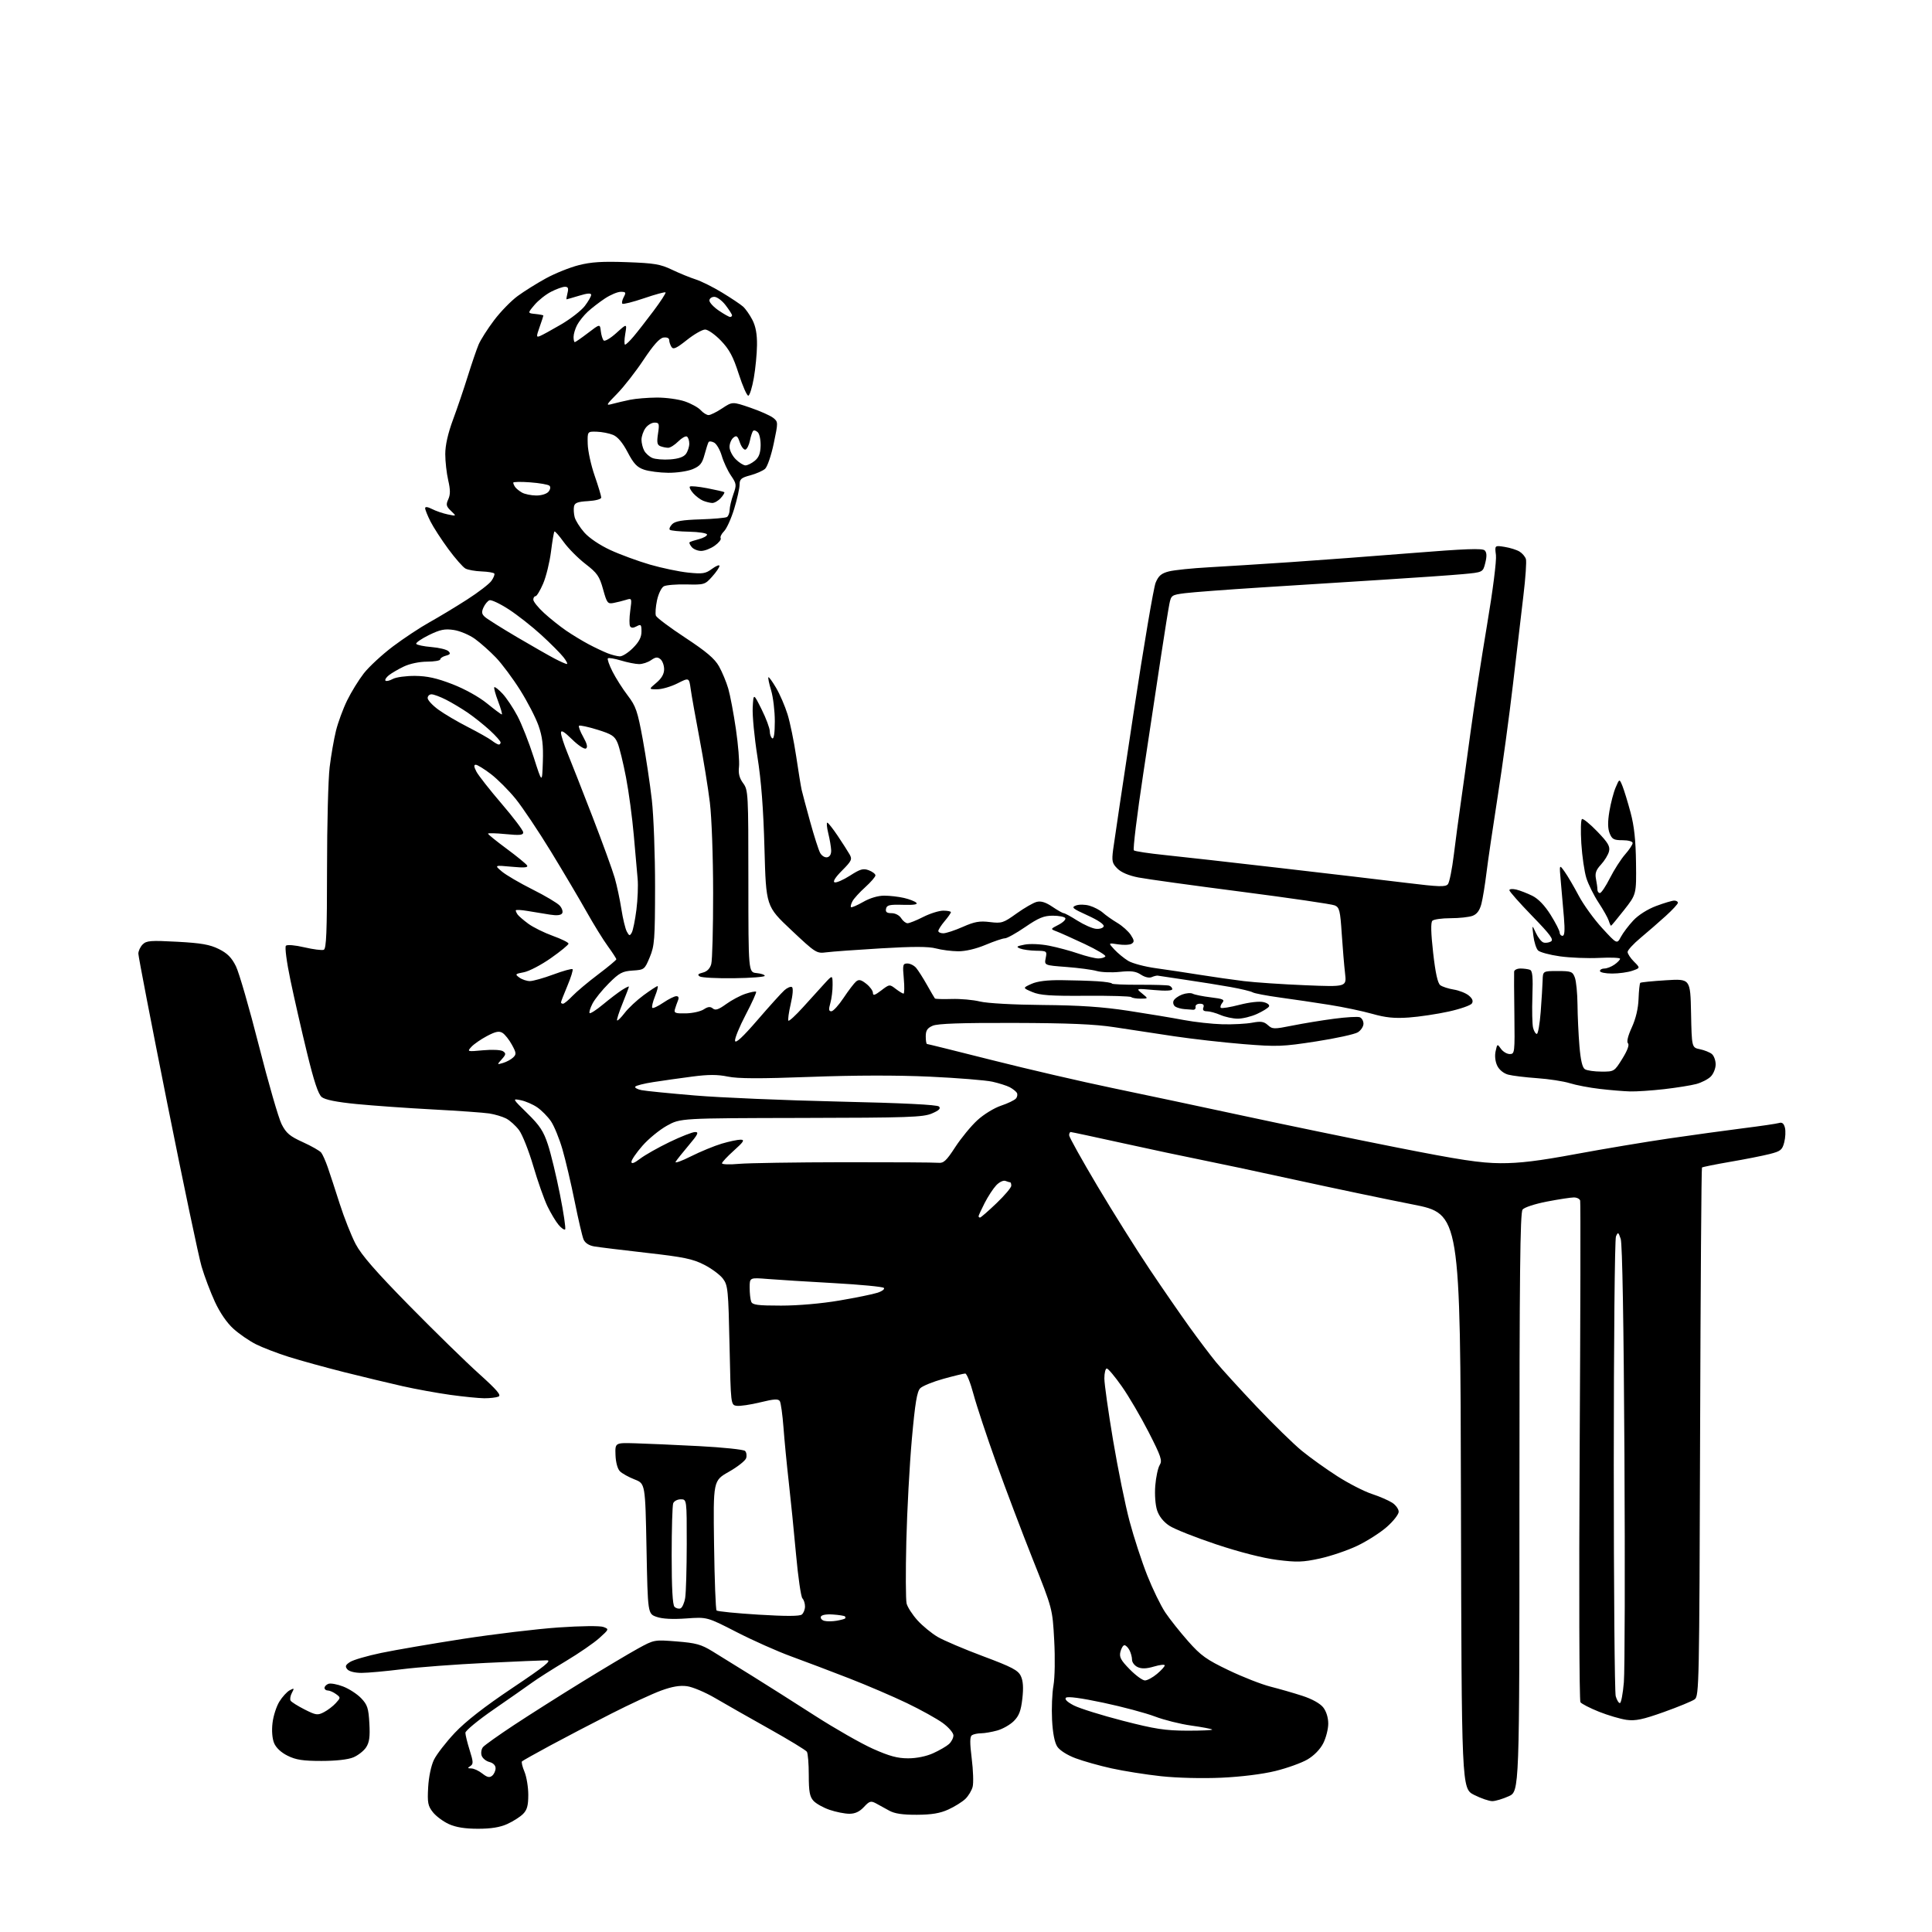<?xml version="1.0" encoding="UTF-8" standalone="no"?>
<svg 
  version="1.1" 
  xmlns="http://www.w3.org/2000/svg" 
  xmlns:xlink="http://www.w3.org/1999/xlink" 
  xmlns:svg="http://www.w3.org/2000/svg"
  xmlns:rdf="http://www.w3.org/1999/02/22-rdf-syntax-ns#"
  xmlns:cc="http://creativecommons.org/ns#"
  xmlns:dc="http://purl.org/dc/elements/1.1/"
  viewBox="0 0 768 768"
  width="768"
  height="768"
>
<style>svg {background-color: white; }</style>"
<path stroke="none" fill="black" fill-rule="evenodd" d="M190.00,726.96C184.83,726.96 181.23,726.38 178.42,725.10C176.18,724.08 173.32,721.96 172.08,720.38C170.10,717.87 169.86,716.60 170.20,710.50C170.43,706.36 171.37,701.88 172.50,699.54C173.56,697.37 177.30,692.54 180.81,688.81C185.11,684.26 192.59,678.43 203.65,671.02C216.63,662.32 219.51,660.00 217.34,660.00C215.83,660.00 204.90,660.47 193.05,661.04C181.20,661.61 166.25,662.73 159.83,663.54C153.41,664.34 146.15,665.00 143.70,665.00C141.05,665.00 138.76,664.42 138.06,663.57C137.10,662.42 137.32,661.84 139.18,660.65C140.46,659.83 146.00,658.22 151.50,657.07C157.00,655.92 171.62,653.41 184.00,651.49C196.38,649.58 213.47,647.53 222.00,646.94C230.97,646.32 238.48,646.24 239.84,646.74C242.16,647.60 242.14,647.64 238.26,651.14C236.11,653.09 230.11,657.22 224.93,660.32C219.74,663.43 213.70,667.27 211.50,668.87C209.30,670.46 202.44,675.26 196.25,679.53C190.06,683.80 185.00,687.98 185.00,688.81C185.00,689.64 185.77,692.76 186.70,695.73C188.18,700.42 188.21,701.25 186.95,702.05C185.76,702.80 185.83,702.97 187.34,702.98C188.36,702.99 190.33,703.90 191.73,705.01C193.68,706.54 194.60,706.74 195.64,705.88C196.39,705.26 197.00,703.92 197.00,702.90C197.00,701.76 196.05,700.80 194.54,700.42C193.18,700.08 191.79,698.92 191.45,697.85C191.11,696.78 191.36,695.27 192.00,694.50C192.65,693.72 198.20,689.77 204.34,685.72C210.48,681.67 222.58,674.00 231.24,668.67C239.89,663.34 249.92,657.36 253.51,655.38C260.05,651.79 260.05,651.79 269.01,652.50C276.65,653.11 278.74,653.68 283.23,656.44C286.13,658.22 293.23,662.61 299.00,666.20C304.77,669.79 316.02,676.92 324.00,682.05C331.98,687.17 342.32,693.08 347.00,695.17C353.52,698.08 356.78,698.97 361.00,698.96C364.38,698.96 368.23,698.17 370.98,696.92C373.45,695.80 376.26,694.17 377.23,693.29C378.20,692.41 379.00,690.86 379.00,689.85C379.00,688.84 377.09,686.62 374.75,684.91C372.41,683.21 366.00,679.65 360.50,677.01C355.00,674.37 344.65,669.93 337.50,667.15C330.35,664.37 320.00,660.45 314.50,658.44C309.00,656.44 299.23,652.08 292.79,648.77C281.08,642.76 281.08,642.76 272.79,643.36C267.32,643.75 263.31,643.54 261.00,642.73C257.50,641.50 257.50,641.50 257.00,615.63C256.50,589.76 256.50,589.76 252.26,588.10C249.92,587.19 247.30,585.73 246.43,584.86C245.48,583.91 244.78,581.31 244.67,578.39C244.50,573.50 244.50,573.50 252.50,573.73C256.90,573.85 268.30,574.36 277.83,574.85C287.35,575.35 295.61,576.21 296.17,576.77C296.74,577.34 296.93,578.63 296.60,579.65C296.27,580.67 293.19,583.10 289.75,585.05C283.50,588.59 283.50,588.59 283.85,614.05C284.04,628.05 284.49,639.81 284.85,640.19C285.21,640.56 292.70,641.31 301.50,641.85C312.47,642.52 317.89,642.50 318.75,641.79C319.44,641.22 320.00,639.78 320.00,638.58C320.00,637.38 319.54,635.94 318.97,635.37C318.40,634.80 317.26,626.95 316.44,617.92C315.62,608.89 314.31,595.88 313.53,589.00C312.75,582.12 311.81,572.39 311.44,567.36C311.06,562.34 310.41,557.67 309.99,556.98C309.38,556.00 307.73,556.10 302.21,557.45C298.36,558.39 294.14,559.02 292.85,558.83C290.50,558.50 290.50,558.50 290.00,534.82C289.53,512.77 289.36,510.95 287.40,508.32C286.25,506.77 282.87,504.26 279.90,502.75C275.36,500.43 271.73,499.68 257.00,498.02C247.38,496.93 238.02,495.78 236.20,495.47C234.10,495.10 232.57,494.10 231.97,492.70C231.46,491.49 229.87,484.68 228.44,477.58C227.01,470.47 224.82,461.16 223.58,456.88C222.34,452.60 220.28,447.58 219.01,445.71C217.73,443.85 215.27,441.36 213.55,440.18C211.83,439.00 208.90,437.73 207.02,437.35C203.61,436.67 203.61,436.67 209.65,442.59C214.58,447.42 216.07,449.69 217.81,455.00C218.99,458.57 221.14,467.48 222.59,474.80C224.05,482.11 224.97,488.36 224.65,488.69C224.32,489.02 223.14,488.21 222.04,486.89C220.93,485.58 218.94,482.25 217.61,479.50C216.29,476.75 213.75,469.55 211.98,463.50C210.20,457.45 207.66,451.04 206.33,449.25C204.99,447.46 202.68,445.38 201.20,444.62C199.71,443.86 196.70,442.96 194.50,442.62C192.30,442.28 182.18,441.56 172.00,441.02C161.82,440.48 148.18,439.51 141.68,438.87C133.75,438.09 129.21,437.17 127.89,436.10C126.50,434.96 124.81,429.87 122.04,418.50C119.89,409.70 116.94,396.72 115.46,389.66C113.93,382.33 113.16,376.44 113.66,375.94C114.16,375.44 117.29,375.71 120.96,376.57C124.49,377.39 127.97,377.84 128.69,377.56C129.73,377.17 130.00,370.53 130.00,345.26C130.00,327.76 130.47,309.63 131.04,304.97C131.60,300.31 132.74,293.80 133.55,290.50C134.37,287.20 136.35,281.79 137.97,278.48C139.58,275.16 142.58,270.30 144.63,267.66C146.69,265.03 151.88,260.23 156.17,256.99C160.46,253.76 167.02,249.42 170.74,247.35C174.46,245.28 181.17,241.23 185.65,238.35C190.14,235.47 194.51,232.11 195.36,230.89C196.22,229.67 196.73,228.37 196.50,228.00C196.27,227.63 194.00,227.25 191.46,227.15C188.91,227.06 186.02,226.54 185.03,226.01C184.04,225.48 180.98,222.00 178.24,218.28C175.49,214.55 172.29,209.61 171.12,207.29C169.95,204.97 169.00,202.60 169.00,202.01C169.00,201.34 170.02,201.47 171.75,202.35C173.26,203.13 176.07,204.09 178.00,204.49C181.50,205.21 181.50,205.21 179.28,203.09C177.37,201.28 177.22,200.61 178.20,198.47C179.05,196.59 179.05,194.71 178.17,190.91C177.53,188.12 177.00,183.44 177.00,180.50C177.00,176.99 178.06,172.28 180.08,166.82C181.78,162.25 184.43,154.43 185.98,149.45C187.53,144.48 189.46,138.85 190.26,136.95C191.07,135.05 193.83,130.71 196.41,127.30C198.98,123.89 203.21,119.55 205.80,117.66C208.38,115.77 213.43,112.61 217.01,110.65C220.59,108.69 226.44,106.33 230.01,105.42C235.00,104.14 239.43,103.86 249.15,104.21C260.09,104.60 262.52,105.01 267.15,107.23C270.09,108.63 274.29,110.35 276.49,111.05C278.68,111.74 283.40,114.09 286.99,116.27C290.57,118.44 294.34,120.96 295.36,121.86C296.38,122.76 298.06,125.17 299.11,127.21C300.41,129.76 300.98,132.88 300.92,137.21C300.88,140.67 300.31,146.55 299.65,150.29C298.99,154.02 298.02,157.17 297.48,157.29C296.95,157.40 295.23,153.53 293.67,148.68C291.44,141.73 289.94,138.93 286.59,135.43C284.25,132.99 281.42,131.00 280.30,131.00C279.18,131.00 275.91,132.87 273.04,135.16C268.86,138.48 267.64,139.04 266.92,137.91C266.43,137.13 266.02,135.91 266.02,135.18C266.01,134.39 265.10,133.99 263.75,134.18C262.20,134.40 259.75,137.14 255.85,143.00C252.74,147.68 248.04,153.71 245.40,156.41C240.78,161.13 240.71,161.29 243.55,160.53C245.17,160.09 248.30,159.37 250.50,158.91C252.70,158.46 257.46,158.07 261.07,158.04C264.69,158.02 269.70,158.70 272.22,159.56C274.74,160.42 277.59,161.99 278.55,163.06C279.52,164.13 280.92,165.00 281.68,165.00C282.43,165.00 284.87,163.79 287.10,162.31C291.16,159.63 291.16,159.63 298.26,162.06C302.16,163.40 306.26,165.22 307.36,166.11C309.35,167.70 309.35,167.81 307.57,176.31C306.58,181.04 305.03,185.56 304.13,186.36C303.23,187.16 300.59,188.32 298.25,188.95C294.65,189.90 294.00,190.47 294.00,192.63C294.00,194.04 293.04,198.36 291.86,202.23C290.68,206.11 288.87,210.13 287.82,211.18C286.78,212.22 286.17,213.47 286.48,213.96C286.78,214.45 285.71,215.78 284.11,216.92C282.50,218.07 280.08,219.00 278.72,219.00C277.36,219.00 275.68,218.31 274.98,217.48C274.28,216.64 273.89,215.78 274.11,215.57C274.32,215.35 275.99,214.80 277.81,214.33C279.63,213.86 281.09,213.03 281.06,212.49C281.02,211.94 277.82,211.44 273.94,211.36C270.07,211.29 266.61,210.94 266.26,210.59C265.91,210.24 266.34,209.23 267.21,208.36C268.40,207.17 271.26,206.68 278.38,206.46C283.64,206.29 288.41,205.87 288.97,205.52C289.54,205.17 290.02,203.90 290.04,202.69C290.07,201.49 290.73,198.70 291.51,196.51C292.85,192.73 292.80,192.32 290.55,189.01C289.24,187.08 287.60,183.56 286.91,181.19C286.21,178.82 284.85,176.46 283.88,175.94C282.91,175.42 281.91,175.33 281.66,175.75C281.41,176.16 280.69,178.41 280.06,180.75C279.13,184.23 278.27,185.28 275.34,186.50C273.37,187.33 269.00,187.97 265.63,187.94C262.26,187.91 257.93,187.35 256.00,186.69C253.23,185.75 251.87,184.30 249.50,179.77C247.52,175.99 245.55,173.64 243.71,172.88C242.17,172.24 239.24,171.67 237.21,171.61C233.50,171.50 233.50,171.50 233.63,176.50C233.70,179.25 234.93,184.91 236.38,189.08C237.82,193.24 239.00,197.16 239.00,197.77C239.00,198.42 236.79,199.02 233.76,199.20C229.62,199.44 228.45,199.88 228.17,201.33C227.98,202.34 228.09,204.24 228.43,205.56C228.76,206.88 230.48,209.63 232.26,211.66C234.18,213.85 238.39,216.69 242.60,218.64C246.50,220.44 253.60,223.05 258.37,224.44C263.15,225.82 269.99,227.25 273.58,227.62C279.34,228.21 280.47,228.03 283.06,226.11C284.68,224.92 286.00,224.40 286.00,224.95C286.00,225.51 284.69,227.44 283.08,229.23C280.25,232.40 279.93,232.49 272.88,232.32C268.87,232.23 264.82,232.56 263.88,233.06C262.93,233.57 261.72,236.07 261.17,238.64C260.63,241.20 260.43,243.95 260.73,244.75C261.04,245.54 266.29,249.48 272.41,253.50C280.78,259.01 284.09,261.82 285.81,264.87C287.06,267.10 288.72,271.08 289.49,273.71C290.26,276.35 291.63,283.62 292.54,289.87C293.45,296.12 294.00,302.87 293.76,304.87C293.45,307.47 293.92,309.30 295.41,311.33C297.42,314.06 297.49,315.27 297.49,350.33C297.50,386.50 297.50,386.50 300.75,386.81C302.54,386.99 304.00,387.48 304.00,387.91C304.00,388.35 298.49,388.77 291.75,388.86C285.01,388.95 278.89,388.63 278.15,388.15C277.15,387.49 277.46,387.10 279.39,386.62C281.07,386.20 282.24,385.01 282.73,383.23C283.16,381.73 283.49,369.02 283.48,355.00C283.47,340.52 282.91,324.96 282.18,319.00C281.48,313.23 279.62,301.75 278.05,293.50C276.48,285.25 274.91,276.43 274.56,273.91C273.92,269.31 273.92,269.31 269.29,271.66C266.75,272.94 263.13,274.00 261.25,274.00C257.85,274.00 257.85,274.00 260.92,271.41C263.00,269.66 264.00,267.92 264.00,266.03C264.00,264.50 263.34,262.70 262.54,262.04C261.39,261.08 260.62,261.16 258.82,262.41C257.57,263.29 255.42,264.00 254.03,263.99C252.64,263.98 249.40,263.34 246.84,262.56C244.28,261.79 241.94,261.40 241.64,261.70C241.34,262.00 242.17,264.37 243.48,266.96C244.79,269.55 247.51,273.83 249.52,276.46C252.77,280.71 253.44,282.66 255.50,293.87C256.77,300.82 258.40,311.68 259.12,318.00C259.83,324.32 260.41,339.85 260.40,352.50C260.37,373.49 260.19,375.94 258.29,380.50C256.25,385.41 256.12,385.51 251.50,385.81C247.39,386.08 246.17,386.73 242.00,390.91C239.36,393.54 236.45,397.16 235.53,398.94C234.61,400.73 234.09,402.43 234.39,402.72C234.68,403.01 237.08,401.47 239.71,399.28C242.34,397.10 245.74,394.51 247.25,393.54C248.76,392.57 250.00,391.97 250.00,392.21C250.00,392.46 248.85,395.48 247.45,398.94C246.04,402.40 245.08,405.41 245.31,405.64C245.53,405.87 246.89,404.52 248.33,402.64C249.76,400.76 253.15,397.59 255.85,395.61C258.56,393.62 261.04,392.00 261.38,392.00C261.71,392.00 261.26,393.82 260.37,396.04C259.48,398.26 259.00,400.33 259.30,400.63C259.60,400.93 261.56,400.01 263.65,398.59C265.75,397.17 268.08,396.00 268.84,396.00C269.76,396.00 269.97,396.58 269.49,397.75C269.10,398.71 268.55,400.27 268.28,401.22C267.86,402.68 268.50,402.92 272.63,402.83C275.29,402.78 278.49,402.07 279.74,401.25C281.44,400.14 282.35,400.05 283.36,400.88C284.39,401.74 285.63,401.33 288.64,399.15C290.80,397.58 294.28,395.73 296.35,395.05C298.43,394.36 300.33,393.99 300.56,394.23C300.80,394.46 298.94,398.58 296.43,403.37C293.92,408.16 292.01,412.84 292.19,413.76C292.41,414.90 295.24,412.28 301.12,405.47C305.85,399.99 310.66,394.67 311.80,393.65C312.94,392.64 314.29,392.06 314.81,392.38C315.37,392.73 315.18,395.41 314.32,399.10C313.54,402.48 313.13,405.47 313.41,405.74C313.69,406.02 316.30,403.62 319.21,400.40C322.12,397.18 325.95,392.96 327.72,391.02C330.95,387.50 330.95,387.50 330.97,391.51C330.99,393.71 330.58,396.97 330.07,398.76C329.35,401.26 329.44,402.00 330.47,402.00C331.21,402.00 333.40,399.60 335.34,396.67C337.29,393.74 339.52,390.82 340.30,390.17C341.42,389.24 342.28,389.43 344.36,391.07C345.81,392.21 347.00,393.84 347.00,394.69C347.00,395.89 347.74,395.67 350.30,393.72C353.57,391.22 353.64,391.22 356.05,393.08C357.40,394.11 358.79,394.97 359.16,394.98C359.52,394.99 359.57,392.30 359.27,389.00C358.77,383.50 358.89,383.00 360.71,383.00C361.80,383.00 363.36,383.79 364.18,384.75C364.99,385.71 366.93,388.75 368.48,391.50C370.03,394.25 371.45,396.68 371.64,396.91C371.83,397.13 374.83,397.22 378.30,397.11C381.78,397.00 386.84,397.45 389.56,398.12C392.44,398.82 402.86,399.40 414.50,399.50C429.15,399.62 438.25,400.24 448.50,401.80C456.20,402.98 466.10,404.62 470.50,405.46C474.90,406.29 481.88,407.06 486.00,407.17C490.12,407.27 495.42,406.99 497.77,406.54C501.22,405.89 502.42,406.07 503.99,407.49C505.81,409.14 506.42,409.15 513.71,407.69C518.00,406.83 525.45,405.60 530.28,404.97C535.10,404.33 539.71,404.06 540.53,404.37C541.34,404.68 542.00,405.84 542.00,406.95C542.00,408.05 540.99,409.59 539.75,410.36C538.51,411.13 531.03,412.77 523.13,413.99C509.82,416.05 507.69,416.13 494.30,415.05C486.35,414.41 473.91,413.00 466.67,411.92C459.43,410.84 448.77,409.22 443.00,408.33C435.23,407.13 424.84,406.69 403.00,406.63C382.03,406.57 372.70,406.89 370.75,407.75C368.62,408.68 368.00,409.63 368.00,411.98C368.00,413.64 368.22,415.00 368.50,415.00C368.77,415.00 380.44,417.90 394.43,421.43C408.42,424.97 429.91,429.95 442.18,432.50C454.46,435.05 477.77,440.00 494.00,443.49C510.23,446.99 537.67,452.66 555.00,456.09C580.38,461.11 588.44,462.34 596.50,462.39C603.98,462.43 611.54,461.52 626.50,458.74C637.50,456.70 654.15,453.92 663.50,452.55C672.85,451.19 686.12,449.36 693.00,448.49C699.88,447.63 706.27,446.69 707.22,446.40C708.42,446.04 709.11,446.60 709.54,448.29C709.87,449.61 709.74,452.22 709.26,454.09C708.48,457.12 707.84,457.64 703.44,458.75C700.72,459.44 693.65,460.84 687.73,461.85C681.81,462.87 676.78,463.89 676.56,464.11C676.33,464.34 676.00,511.69 675.82,569.34C675.51,669.61 675.42,674.22 673.67,675.50C672.66,676.24 667.14,678.51 661.41,680.56C653.01,683.55 650.13,684.15 646.58,683.67C644.16,683.33 639.24,681.88 635.64,680.45C632.04,679.01 628.72,677.30 628.25,676.66C627.78,676.02 627.64,631.17 627.94,577.00C628.25,522.83 628.34,477.94 628.14,477.25C627.95,476.56 626.82,476.00 625.64,476.00C624.46,476.00 619.67,476.73 615.00,477.63C610.21,478.55 605.95,479.94 605.25,480.82C604.27,482.05 604.00,506.85 604.00,597.24C604.00,712.10 604.00,712.10 599.75,714.03C597.41,715.09 594.47,715.97 593.22,715.98C591.96,715.99 588.70,714.87 585.97,713.49C581.01,710.97 581.01,710.97 580.75,596.74C580.50,482.50 580.50,482.50 561.50,478.77C551.05,476.72 530.12,472.33 515.00,469.03C499.88,465.72 482.77,462.09 477.00,460.95C471.23,459.81 457.44,456.88 446.37,454.44C435.29,452.00 425.95,450.00 425.62,450.00C425.28,450.00 425.00,450.58 425.00,451.29C425.00,452.00 430.08,461.11 436.28,471.54C442.49,481.97 451.79,496.80 456.96,504.50C462.12,512.20 469.27,522.55 472.83,527.50C476.39,532.45 481.15,538.74 483.40,541.49C485.66,544.23 492.90,552.17 499.50,559.14C506.10,566.11 514.20,574.02 517.50,576.72C520.80,579.42 527.15,583.97 531.61,586.82C536.06,589.67 542.22,592.84 545.30,593.85C548.37,594.86 552.03,596.45 553.44,597.37C554.85,598.29 556.00,599.90 556.00,600.94C556.00,601.98 553.88,604.70 551.28,606.98C548.69,609.26 543.40,612.64 539.53,614.48C535.67,616.32 528.97,618.59 524.66,619.53C517.91,621.00 515.56,621.08 507.66,620.08C501.99,619.36 492.79,617.01 483.50,613.92C475.25,611.17 466.85,607.84 464.84,606.51C462.50,604.97 460.75,602.77 459.97,600.40C459.26,598.27 458.96,594.11 459.24,590.55C459.52,587.16 460.31,583.48 461.00,582.37C462.10,580.60 461.55,578.96 456.61,569.30C453.50,563.23 448.71,555.05 445.95,551.13C443.20,547.21 440.51,544.00 439.97,544.00C439.44,544.00 439.00,545.77 439.00,547.94C439.00,550.11 440.56,561.19 442.47,572.55C444.38,583.91 447.33,598.41 449.03,604.76C450.72,611.11 453.88,620.77 456.04,626.23C458.21,631.70 461.45,638.35 463.24,641.01C465.03,643.68 469.13,648.83 472.34,652.46C477.37,658.14 479.60,659.74 488.41,663.95C494.03,666.65 501.52,669.58 505.06,670.47C508.60,671.37 514.31,673.01 517.74,674.13C521.56,675.37 524.76,677.15 525.99,678.71C527.22,680.28 528.00,682.78 528.00,685.17C528.00,687.32 527.10,690.84 526.00,693.00C524.78,695.39 522.35,697.88 519.73,699.42C517.38,700.79 511.64,702.86 506.98,704.00C501.85,705.26 493.36,706.31 485.50,706.67C477.90,707.01 467.93,706.76 461.50,706.07C455.45,705.41 446.60,704.01 441.83,702.95C437.06,701.90 430.63,700.09 427.55,698.93C424.23,697.69 421.26,695.80 420.28,694.31C419.21,692.67 418.48,688.92 418.21,683.64C417.98,679.16 418.23,673.02 418.77,670.00C419.32,666.87 419.45,659.12 419.06,652.00C418.38,639.50 418.38,639.50 410.60,620.00C406.33,609.27 399.77,591.95 396.02,581.50C392.27,571.05 388.21,558.79 386.99,554.25C385.78,549.71 384.30,546.00 383.70,546.00C383.11,546.00 379.22,546.94 375.06,548.09C370.90,549.24 366.75,550.93 365.82,551.84C364.52,553.13 363.78,557.58 362.48,572.00C361.57,582.17 360.58,600.46 360.28,612.64C359.98,624.82 360.03,635.97 360.39,637.42C360.75,638.87 362.69,641.86 364.69,644.08C366.69,646.30 370.32,649.27 372.74,650.70C375.17,652.12 383.30,655.58 390.82,658.39C402.27,662.67 404.69,663.94 405.79,666.24C406.71,668.17 406.89,670.84 406.40,675.22C405.84,680.09 405.10,682.05 403.02,684.14C401.55,685.61 398.58,687.30 396.42,687.90C394.26,688.50 391.38,689.00 390.00,689.01C388.62,689.02 386.99,689.36 386.36,689.77C385.51,690.31 385.49,692.71 386.27,699.02C386.86,703.70 387.03,708.75 386.65,710.24C386.28,711.73 384.97,713.91 383.74,715.10C382.51,716.28 379.48,718.17 377.00,719.30C373.70,720.81 370.37,721.37 364.50,721.40C358.82,721.43 355.63,720.95 353.50,719.77C351.85,718.85 349.46,717.54 348.20,716.86C346.17,715.78 345.61,715.95 343.41,718.32C341.68,720.18 339.91,721.00 337.64,721.00C335.83,721.00 332.30,720.30 329.78,719.44C327.26,718.58 324.37,716.96 323.35,715.83C321.87,714.19 321.50,712.16 321.50,705.64C321.50,701.16 321.16,696.98 320.75,696.35C320.34,695.71 313.59,691.61 305.75,687.22C297.91,682.84 288.27,677.35 284.33,675.04C280.38,672.72 275.33,670.59 273.10,670.29C270.25,669.90 267.16,670.43 262.77,672.04C259.32,673.30 250.43,677.42 243.00,681.20C235.57,684.97 224.67,690.66 218.76,693.85C212.85,697.04 207.79,699.88 207.50,700.17C207.21,700.46 207.65,702.32 208.49,704.31C209.32,706.31 210.00,710.43 210.00,713.47C210.00,717.74 209.53,719.47 207.91,721.09C206.76,722.24 203.95,724.03 201.66,725.07C198.77,726.38 195.22,726.96 190.00,726.96zM127.78,700.00C120.43,700.00 117.64,699.57 114.35,697.94C111.75,696.66 109.74,694.78 108.96,692.91C108.21,691.09 107.96,687.98 108.33,684.90C108.65,682.13 109.88,678.31 111.05,676.42C112.22,674.52 114.07,672.50 115.17,671.91C116.97,670.95 117.05,671.04 116.03,672.94C115.41,674.10 115.19,675.49 115.52,676.04C115.86,676.59 118.36,678.16 121.08,679.54C125.58,681.82 126.26,681.92 128.76,680.62C130.27,679.84 132.40,678.22 133.49,677.01C135.45,674.85 135.45,674.80 133.55,673.41C132.49,672.63 131.03,672.00 130.31,672.00C129.59,672.00 129.00,671.54 129.00,670.97C129.00,670.40 129.69,669.67 130.54,669.35C131.38,669.02 134.01,669.49 136.37,670.40C138.73,671.30 141.96,673.39 143.55,675.05C146.05,677.66 146.49,679.00 146.83,685.04C147.13,690.39 146.83,692.60 145.54,694.59C144.61,696.01 142.32,697.80 140.45,698.58C138.36,699.46 133.53,700.00 127.78,700.00zM471.92,687.97C477.65,687.98 482.12,687.78 481.85,687.52C481.58,687.25 477.83,686.54 473.52,685.94C469.20,685.34 462.71,683.71 459.09,682.33C455.46,680.95 446.24,678.48 438.59,676.86C429.68,674.97 424.34,674.26 423.72,674.88C423.11,675.49 424.27,676.61 426.95,677.98C429.26,679.15 437.97,681.87 446.32,684.02C459.12,687.32 463.13,687.94 471.92,687.97zM643.93,677.00C644.42,677.00 645.13,673.29 645.51,668.75C645.89,664.21 645.99,623.38 645.74,578.00C645.45,526.06 644.90,494.39 644.26,492.50C643.33,489.74 643.18,489.66 642.37,491.50C641.89,492.60 641.50,533.55 641.50,582.50C641.50,631.45 641.85,672.74 642.27,674.25C642.69,675.76 643.44,677.00 643.93,677.00zM455.13,668.00C456.07,668.00 458.23,666.83 459.92,665.41C461.62,663.99 463.00,662.46 463.00,662.02C463.00,661.57 461.09,661.78 458.75,662.47C455.74,663.36 453.84,663.43 452.25,662.70C451.01,662.14 450.00,660.82 450.00,659.77C450.00,658.73 449.53,657.00 448.96,655.93C448.40,654.87 447.50,654.00 446.98,654.00C446.46,654.00 445.75,655.16 445.39,656.58C444.86,658.71 445.50,659.93 449.08,663.58C451.46,666.01 454.19,668.00 455.13,668.00zM332.50,644.28C334.15,644.00 335.69,643.59 335.92,643.38C336.15,643.17 336.13,642.79 335.87,642.54C335.62,642.29 333.46,641.95 331.07,641.79C328.41,641.61 326.55,641.96 326.30,642.67C326.08,643.31 326.70,644.05 327.69,644.31C328.69,644.57 330.85,644.56 332.50,644.28zM270.50,639.36C271.19,639.10 272.03,637.22 272.37,635.19C272.70,633.16 272.98,623.51 272.99,613.75C273.00,596.00 273.00,596.00 270.61,596.00C269.29,596.00 267.94,596.71 267.61,597.58C267.27,598.45 267.00,607.81 267.00,618.38C267.00,631.25 267.37,637.97 268.12,638.72C268.74,639.34 269.81,639.63 270.50,639.36zM192.50,555.83C190.30,555.81 184.22,555.20 179.00,554.48C173.78,553.75 165.22,552.20 160.00,551.02C154.78,549.85 144.34,547.34 136.80,545.45C129.27,543.55 119.37,540.82 114.80,539.38C110.24,537.94 104.35,535.68 101.71,534.35C99.08,533.02 95.07,530.26 92.80,528.21C90.23,525.91 87.44,521.85 85.43,517.50C83.66,513.65 81.27,507.35 80.14,503.50C79.00,499.65 72.88,470.53 66.53,438.78C60.19,407.04 55.00,380.18 55.00,379.10C55.00,378.03 55.77,376.37 56.71,375.43C58.22,373.92 59.88,373.79 70.44,374.36C79.99,374.88 83.38,375.47 86.98,377.25C90.38,378.94 92.07,380.64 93.78,384.09C95.03,386.61 99.14,400.81 102.91,415.65C106.68,430.48 110.75,444.55 111.95,446.90C113.76,450.46 115.20,451.67 120.38,454.02C123.82,455.58 127.10,457.45 127.68,458.18C128.25,458.90 129.42,461.52 130.28,464.00C131.14,466.48 133.28,473.00 135.03,478.50C136.79,484.00 139.64,491.20 141.36,494.50C143.67,498.90 149.34,505.41 162.68,519.00C172.68,529.17 185.11,541.33 190.31,546.00C197.61,552.58 199.39,554.65 198.13,555.18C197.23,555.55 194.70,555.84 192.50,555.83zM310.51,519.00C317.25,519.00 326.58,518.19 333.65,516.98C340.17,515.88 347.00,514.48 348.84,513.88C350.68,513.28 351.81,512.41 351.34,511.95C350.88,511.50 341.95,510.64 331.50,510.06C321.05,509.48 309.24,508.74 305.25,508.42C298.00,507.83 298.00,507.83 298.00,511.83C298.00,514.03 298.27,516.55 298.61,517.42C299.11,518.73 301.13,519.00 310.51,519.00zM389.57,484.00C389.89,484.00 392.82,481.46 396.07,478.35C399.33,475.24 402.00,472.09 402.00,471.35C402.00,470.61 401.81,470.00 401.58,470.00C401.35,470.00 400.50,469.74 399.68,469.43C398.86,469.11 397.24,469.88 396.01,471.18C394.81,472.46 392.74,475.62 391.41,478.22C390.09,480.81 389.00,483.17 389.00,483.47C389.00,483.76 389.26,484.00 389.57,484.00zM254.45,460.61C256.34,459.16 261.61,456.18 266.14,453.99C270.68,451.80 275.26,450.00 276.32,450.00C277.90,450.00 277.45,450.94 273.80,455.25C271.36,458.14 269.01,461.09 268.58,461.81C268.16,462.53 270.89,461.57 274.65,459.67C278.42,457.78 283.95,455.50 286.93,454.61C289.92,453.73 293.29,453.02 294.43,453.04C296.12,453.08 295.63,453.87 291.75,457.35C289.14,459.69 287.00,461.98 287.00,462.43C287.00,462.89 290.04,462.99 293.75,462.65C297.46,462.32 316.25,462.03 335.50,462.00C354.75,461.98 371.62,462.08 373.00,462.23C375.09,462.46 376.19,461.44 379.72,456.00C382.05,452.43 385.99,447.62 388.49,445.33C391.01,443.00 395.20,440.43 397.94,439.52C400.64,438.62 403.30,437.34 403.87,436.66C404.43,435.99 404.57,434.95 404.19,434.37C403.81,433.78 402.54,432.80 401.38,432.18C400.21,431.57 397.10,430.58 394.47,429.99C391.85,429.41 380.65,428.50 369.60,427.99C356.64,427.39 339.79,427.42 322.16,428.08C302.01,428.83 293.37,428.80 289.31,427.96C285.20,427.11 281.63,427.11 275.16,427.96C270.40,428.58 263.46,429.56 259.75,430.14C256.04,430.71 252.79,431.53 252.52,431.97C252.25,432.40 253.37,433.02 255.00,433.35C256.64,433.68 266.19,434.63 276.24,435.47C286.28,436.32 311.97,437.40 333.33,437.89C358.98,438.47 372.54,439.14 373.26,439.86C374.05,440.65 373.27,441.42 370.43,442.63C366.94,444.12 361.06,444.32 318.50,444.40C270.50,444.50 270.50,444.50 265.13,447.47C262.18,449.11 257.79,452.70 255.38,455.46C252.97,458.21 251.00,461.09 251.00,461.85C251.00,462.79 252.11,462.39 254.45,460.61zM648.00,433.86C645.52,433.80 640.13,433.35 636.02,432.87C631.91,432.40 626.51,431.37 624.02,430.59C621.53,429.81 615.67,428.91 611.00,428.59C606.33,428.26 601.15,427.63 599.50,427.18C597.72,426.70 595.96,425.27 595.18,423.65C594.38,422.01 594.12,419.71 594.53,417.88C595.18,414.89 595.22,414.87 596.65,416.92C597.46,418.06 599.03,419.00 600.15,419.00C602.12,419.00 602.18,418.49 601.99,403.25C601.87,394.59 601.83,386.94 601.89,386.25C601.95,385.56 603.09,385.00 604.42,385.00C605.75,385.00 607.44,385.23 608.17,385.51C609.19,385.90 609.42,388.37 609.15,396.06C608.96,401.59 609.09,407.21 609.42,408.55C609.76,409.90 610.43,411.00 610.91,411.00C611.39,411.00 612.08,407.06 612.45,402.25C612.81,397.44 613.16,391.81 613.22,389.75C613.32,386.00 613.32,386.00 619.19,386.00C624.56,386.00 625.13,386.21 626.02,388.57C626.56,389.98 627.04,394.81 627.08,399.32C627.12,403.82 627.47,411.23 627.85,415.80C628.32,421.44 629.01,424.40 630.02,425.03C630.83,425.55 633.80,425.98 636.60,425.98C641.66,426.00 641.72,425.96 644.90,420.85C646.92,417.60 647.75,415.35 647.15,414.75C646.55,414.15 647.11,411.82 648.67,408.41C650.26,404.94 651.22,400.89 651.35,397.06C651.47,393.78 651.78,390.91 652.04,390.69C652.29,390.46 656.87,390.00 662.22,389.67C671.94,389.06 671.94,389.06 672.22,402.74C672.50,416.42 672.50,416.42 675.74,417.08C677.53,417.45 679.67,418.31 680.49,418.99C681.32,419.68 682.00,421.54 682.00,423.12C682.00,424.71 681.12,426.88 680.05,427.95C678.98,429.02 676.39,430.35 674.30,430.91C672.21,431.47 666.45,432.39 661.50,432.96C656.55,433.52 650.48,433.93 648.00,433.86zM200.00,422.53C201.38,422.12 203.17,421.15 203.99,420.36C205.31,419.11 205.26,418.52 203.49,415.31C202.40,413.30 200.71,411.18 199.75,410.59C198.39,409.75 197.00,410.04 193.55,411.86C191.11,413.16 188.32,415.09 187.36,416.16C185.63,418.06 185.72,418.09 192.05,417.50C195.73,417.16 199.13,417.33 199.96,417.89C201.21,418.74 201.14,419.19 199.46,421.07C197.50,423.27 197.50,423.27 200.00,422.53zM492.00,404.94C490.07,404.93 486.99,404.26 485.14,403.46C483.28,402.66 480.87,402.00 479.78,402.00C478.42,402.00 477.97,401.52 478.36,400.50C478.75,399.48 478.31,399.00 476.97,399.00C475.89,399.00 475.11,399.56 475.25,400.25C475.39,400.94 474.94,401.45 474.25,401.40C473.56,401.35 471.99,401.23 470.75,401.13C469.51,401.04 467.92,400.60 467.22,400.15C466.51,399.71 466.18,398.68 466.49,397.88C466.80,397.08 468.33,395.94 469.90,395.35C471.46,394.76 473.36,394.61 474.12,395.01C474.88,395.42 478.11,396.07 481.31,396.46C486.22,397.05 486.93,397.38 485.91,398.60C485.25,399.40 484.97,400.31 485.29,400.62C485.61,400.94 488.95,400.40 492.71,399.43C496.77,398.39 500.68,397.95 502.32,398.37C503.93,398.77 504.80,399.51 504.42,400.13C504.05,400.72 501.90,402.05 499.63,403.08C497.36,404.11 493.93,404.95 492.00,404.94zM560.00,404.48C554.29,404.88 550.83,404.53 545.50,403.02C541.65,401.93 534.00,400.32 528.50,399.45C523.00,398.57 514.15,397.26 508.83,396.54C503.51,395.81 498.61,394.88 497.95,394.47C497.29,394.06 493.32,393.11 489.13,392.35C484.93,391.60 476.89,390.31 471.26,389.49C465.63,388.67 460.68,387.93 460.26,387.84C459.84,387.76 458.75,388.01 457.83,388.42C456.83,388.86 455.11,388.47 453.54,387.44C451.49,386.09 449.67,385.85 445.10,386.33C441.90,386.67 437.79,386.51 435.98,385.99C434.16,385.47 428.73,384.75 423.89,384.38C415.11,383.72 415.11,383.72 415.68,380.86C416.24,378.07 416.14,378.00 411.88,377.93C409.47,377.89 406.60,377.49 405.50,377.05C403.81,376.37 404.09,376.12 407.30,375.50C409.45,375.08 413.67,375.27 417.02,375.93C420.28,376.57 425.51,377.97 428.63,379.05C431.76,380.12 435.34,381.00 436.60,381.00C437.85,381.00 439.11,380.63 439.39,380.18C439.67,379.73 435.98,377.52 431.20,375.27C426.41,373.03 421.38,370.76 420.01,370.25C417.51,369.30 417.51,369.30 420.79,367.61C422.59,366.68 423.80,365.48 423.47,364.96C423.15,364.43 420.91,364.00 418.50,364.00C414.96,364.00 412.88,364.85 407.55,368.50C403.94,370.98 400.30,373.00 399.46,373.00C398.62,373.00 395.17,374.17 391.78,375.59C387.98,377.19 383.79,378.17 380.88,378.15C378.27,378.13 374.31,377.62 372.07,377.02C369.14,376.23 363.03,376.22 350.25,376.98C340.49,377.56 330.70,378.27 328.50,378.56C324.59,379.07 324.28,378.88 314.51,369.69C304.52,360.28 304.52,360.28 303.89,337.39C303.46,321.43 302.61,310.34 301.08,300.75C299.88,293.19 299.04,284.42 299.21,281.25C299.52,275.50 299.52,275.50 302.76,282.00C304.54,285.57 306.00,289.49 306.00,290.69C306.00,291.90 306.45,293.16 307.00,293.50C307.63,293.89 308.00,291.40 308.00,286.72C308.00,282.65 307.34,277.13 306.54,274.46C305.73,271.78 305.24,269.42 305.45,269.22C305.65,269.01 307.04,270.92 308.53,273.46C310.02,276.00 312.06,280.72 313.06,283.95C314.07,287.19 315.61,294.71 316.50,300.67C317.38,306.63 318.36,312.62 318.67,314.00C318.99,315.38 320.51,321.09 322.06,326.70C323.61,332.31 325.38,337.84 326.00,339.01C326.63,340.18 327.88,340.97 328.82,340.78C329.89,340.57 330.46,339.54 330.40,337.97C330.34,336.61 329.83,333.59 329.25,331.25C328.68,328.91 328.50,327.01 328.86,327.02C329.21,327.03 331.07,329.38 333.00,332.25C334.93,335.12 337.05,338.45 337.73,339.64C338.83,341.58 338.53,342.24 334.73,346.06C332.06,348.74 330.97,350.47 331.77,350.74C332.47,350.98 335.23,349.78 337.90,348.07C341.98,345.44 343.16,345.11 345.37,345.95C346.82,346.50 348.00,347.41 348.00,347.98C348.00,348.54 346.18,350.65 343.95,352.67C341.72,354.68 339.43,357.19 338.87,358.25C338.30,359.31 338.03,360.37 338.28,360.61C338.52,360.85 340.69,359.92 343.11,358.54C345.80,356.99 349.04,356.03 351.50,356.04C353.70,356.04 357.24,356.45 359.37,356.95C361.50,357.44 363.70,358.30 364.26,358.86C364.94,359.54 363.20,359.81 358.92,359.68C353.58,359.53 352.51,359.78 352.21,361.25C351.94,362.55 352.51,363.00 354.42,363.00C355.90,363.00 357.51,363.84 358.23,365.00C358.92,366.10 360.06,367.00 360.77,367.00C361.48,367.00 364.29,365.88 367.00,364.50C369.71,363.12 373.30,362.00 374.97,362.00C376.64,362.00 378.00,362.27 378.00,362.61C378.00,362.94 376.88,364.55 375.50,366.18C374.12,367.82 373.00,369.57 373.00,370.08C373.00,370.58 373.89,371.00 374.97,371.00C376.06,371.00 379.53,369.86 382.70,368.46C387.39,366.38 389.38,366.03 393.47,366.53C398.19,367.11 398.85,366.90 404.09,363.13C407.17,360.93 410.78,358.84 412.12,358.51C413.82,358.08 415.70,358.67 418.33,360.45C420.40,361.85 422.43,363.00 422.85,363.00C423.27,363.00 425.71,364.33 428.27,365.96C430.84,367.58 434.14,369.05 435.61,369.21C437.09,369.37 438.49,368.94 438.73,368.25C439.00,367.48 436.52,365.79 432.33,363.89C426.34,361.17 425.77,360.69 427.69,359.95C428.92,359.48 431.30,359.51 433.10,360.03C434.87,360.54 437.26,361.79 438.41,362.81C439.56,363.84 442.14,365.66 444.15,366.86C446.15,368.05 448.56,370.21 449.50,371.64C450.91,373.80 450.97,374.41 449.86,375.14C449.11,375.62 446.70,375.74 444.50,375.40C440.50,374.77 440.50,374.77 442.98,377.45C444.35,378.92 446.82,380.95 448.48,381.96C450.14,382.96 455.10,384.28 459.50,384.88C463.90,385.49 471.77,386.67 477.00,387.51C482.23,388.35 490.10,389.47 494.50,390.01C498.90,390.54 509.88,391.28 518.91,391.65C535.31,392.32 535.31,392.32 534.68,386.91C534.33,383.94 533.74,376.85 533.36,371.16C532.76,361.96 532.45,360.71 530.59,359.91C529.44,359.41 512.75,356.97 493.50,354.48C474.25,352.00 455.81,349.45 452.53,348.81C448.72,348.07 445.71,346.80 444.19,345.28C442.09,343.18 441.90,342.34 442.49,337.71C442.86,334.84 446.49,310.58 450.55,283.80C454.61,257.01 458.59,233.52 459.39,231.61C460.54,228.86 461.66,227.91 464.67,227.14C466.78,226.61 473.90,225.87 480.50,225.51C487.10,225.14 501.73,224.22 513.00,223.46C524.27,222.70 545.99,221.07 561.26,219.85C582.43,218.15 589.30,217.90 590.19,218.79C591.02,219.62 591.09,221.07 590.43,223.73C589.50,227.50 589.50,227.50 581.50,228.23C577.10,228.64 562.70,229.64 549.50,230.47C536.30,231.29 514.48,232.67 501.00,233.54C487.52,234.40 474.04,235.42 471.04,235.80C465.78,236.47 465.55,236.63 464.86,240.00C464.47,241.93 462.99,251.15 461.57,260.50C460.16,269.85 456.97,290.97 454.48,307.43C451.99,323.89 450.30,337.66 450.73,338.03C451.15,338.41 456.68,339.24 463.00,339.89C469.32,340.54 490.02,342.86 509.00,345.06C527.98,347.25 550.48,349.90 559.00,350.95C572.17,352.56 574.66,352.64 575.58,351.46C576.18,350.70 577.23,345.44 577.92,339.79C578.62,334.13 579.82,325.06 580.61,319.64C581.39,314.22 583.17,301.40 584.55,291.14C585.94,280.89 588.89,261.70 591.11,248.50C593.43,234.75 594.94,222.85 594.66,220.63C594.16,216.77 594.16,216.77 598.12,217.40C600.30,217.75 602.97,218.59 604.05,219.27C605.14,219.94 606.27,221.27 606.57,222.23C606.87,223.18 606.43,229.71 605.58,236.73C604.73,243.75 602.86,259.62 601.43,272.00C599.99,284.38 597.27,304.40 595.37,316.50C593.48,328.60 591.46,342.32 590.89,347.00C590.32,351.68 589.42,357.21 588.88,359.30C588.19,361.93 587.12,363.38 585.38,364.05C584.00,364.57 580.06,365.00 576.63,365.00C573.21,365.00 569.94,365.46 569.39,366.01C568.71,366.69 568.81,370.85 569.70,378.76C570.61,386.82 571.50,390.85 572.54,391.63C573.36,392.24 575.78,393.03 577.90,393.37C580.02,393.71 582.71,394.78 583.87,395.74C585.32,396.95 585.71,397.94 585.10,398.89C584.61,399.65 580.45,401.10 575.86,402.11C571.26,403.12 564.12,404.19 560.00,404.48zM223.81,399.00C224.26,399.00 225.95,397.61 227.56,395.91C229.18,394.22 233.76,390.37 237.75,387.36C241.74,384.35 245.00,381.64 245.00,381.33C245.00,381.02 243.48,378.68 241.63,376.13C239.77,373.59 235.96,367.41 233.16,362.42C230.35,357.42 223.99,346.67 219.02,338.53C214.04,330.39 207.72,320.95 204.97,317.55C202.21,314.16 197.78,309.72 195.12,307.69C192.46,305.66 189.76,304.00 189.12,304.00C188.29,304.00 188.38,304.81 189.39,306.75C190.19,308.26 194.69,314.00 199.41,319.50C204.13,325.00 207.99,330.12 207.99,330.88C208.00,331.99 206.62,332.12 201.00,331.57C197.15,331.19 194.00,331.11 194.00,331.40C194.00,331.69 197.33,334.38 201.40,337.39C205.47,340.40 209.12,343.39 209.52,344.02C210.05,344.88 208.45,345.02 203.37,344.54C196.50,343.90 196.50,343.90 199.50,346.44C201.15,347.83 206.62,351.03 211.65,353.55C216.68,356.06 221.56,358.96 222.50,360.00C223.43,361.03 223.87,362.41 223.47,363.05C222.98,363.84 221.34,364.02 218.62,363.58C216.35,363.23 212.36,362.57 209.75,362.13C207.14,361.68 205.01,361.58 205.02,361.91C205.02,362.23 205.36,362.97 205.77,363.55C206.17,364.13 208.07,365.77 210.00,367.19C211.93,368.61 216.31,370.78 219.75,372.02C223.19,373.26 226.00,374.65 226.00,375.11C226.00,375.57 222.85,378.16 219.00,380.86C215.15,383.57 210.32,386.09 208.26,386.48C204.75,387.14 204.64,387.27 206.45,388.59C207.51,389.37 209.40,390.00 210.63,390.00C211.87,390.00 216.08,388.82 219.98,387.37C223.88,385.92 227.31,384.98 227.60,385.26C227.88,385.55 226.97,388.52 225.56,391.86C224.15,395.20 223.00,398.18 223.00,398.47C223.00,398.76 223.37,399.00 223.81,399.00zM453.42,396.98C451.72,396.99 450.04,396.71 449.69,396.36C449.34,396.01 441.20,395.77 431.61,395.84C417.51,395.94 413.44,395.66 410.34,394.34C406.50,392.71 406.50,392.71 410.00,391.12C412.37,390.05 416.24,389.57 422.00,389.63C426.68,389.67 433.09,389.87 436.25,390.07C439.41,390.27 442.00,390.68 442.00,390.97C442.00,391.26 446.84,391.48 452.75,391.46C458.66,391.43 464.06,391.59 464.75,391.81C465.44,392.03 466.00,392.66 466.00,393.21C466.00,393.84 463.33,393.96 458.75,393.55C451.50,392.89 451.50,392.89 454.00,394.92C456.50,396.96 456.50,396.96 453.42,396.98zM640.85,387.00C638.18,387.00 636.00,386.55 636.00,386.00C636.00,385.45 636.80,385.00 637.78,385.00C638.76,385.00 640.56,384.30 641.78,383.44C643.00,382.59 644.00,381.54 644.00,381.12C644.00,380.70 640.29,380.55 635.75,380.78C631.21,381.01 624.17,380.73 620.10,380.16C616.02,379.59 612.11,378.53 611.39,377.81C610.68,377.09 609.84,374.48 609.54,372.00C608.99,367.50 608.99,367.50 610.51,370.79C611.35,372.60 612.68,374.32 613.46,374.62C614.24,374.92 615.59,374.77 616.47,374.28C617.77,373.55 616.41,371.69 609.03,364.08C604.06,358.96 600.00,354.37 600.00,353.87C600.00,353.37 601.24,353.26 602.75,353.62C604.26,353.99 607.14,355.11 609.16,356.11C611.53,357.30 614.08,359.97 616.41,363.69C618.38,366.85 620.00,370.01 620.00,370.72C620.00,371.42 620.51,372.00 621.14,372.00C621.95,372.00 622.11,369.88 621.69,364.75C621.35,360.76 620.80,354.35 620.45,350.50C619.82,343.50 619.82,343.50 621.96,346.50C623.14,348.15 625.65,352.43 627.54,356.00C629.42,359.57 633.62,365.39 636.87,368.92C642.77,375.35 642.77,375.35 644.33,372.42C645.19,370.82 647.41,367.87 649.27,365.89C651.28,363.74 654.95,361.41 658.36,360.14C661.50,358.96 664.73,358.00 665.54,358.00C666.34,358.00 667.00,358.39 667.00,358.86C667.00,359.34 664.82,361.70 662.16,364.11C659.50,366.53 655.00,370.44 652.16,372.81C649.32,375.17 647.00,377.70 647.00,378.42C647.00,379.14 648.14,380.87 649.53,382.26C652.06,384.78 652.06,384.78 648.88,385.89C647.13,386.50 643.52,387.00 640.85,387.00zM251.14,370.72C251.63,369.84 252.46,365.76 252.98,361.65C253.50,357.54 253.72,352.01 253.47,349.34C253.22,346.68 252.53,338.88 251.94,332.00C251.34,325.12 249.96,314.79 248.85,309.03C247.75,303.27 246.24,297.11 245.50,295.34C244.34,292.58 243.22,291.84 237.43,290.05C233.72,288.91 230.46,288.21 230.17,288.50C229.88,288.79 230.63,290.78 231.85,292.94C233.36,295.64 233.70,297.07 232.93,297.54C232.31,297.93 229.86,296.32 227.41,293.91C224.23,290.79 223.00,290.07 223.00,291.31C223.00,292.26 224.15,295.84 225.55,299.27C226.96,302.70 231.42,314.05 235.46,324.50C239.50,334.95 243.51,345.98 244.37,349.00C245.23,352.02 246.42,357.60 247.01,361.39C247.60,365.19 248.57,369.20 249.16,370.30C250.12,372.08 250.35,372.13 251.14,370.72zM640.41,368.00C640.26,368.00 639.84,367.09 639.49,365.97C639.14,364.86 637.31,361.61 635.43,358.76C633.56,355.91 631.38,351.53 630.60,349.04C629.82,346.54 628.92,340.36 628.60,335.30C628.29,330.24 628.40,325.87 628.86,325.59C629.31,325.31 632.06,327.54 634.95,330.54C639.26,335.02 640.10,336.45 639.60,338.46C639.26,339.81 637.83,342.16 636.41,343.69C634.44,345.82 633.98,347.13 634.42,349.36C634.74,350.95 635.00,352.87 635.00,353.62C635.00,354.38 635.44,355.00 635.99,355.00C636.53,355.00 638.32,352.32 639.98,349.04C641.63,345.77 644.34,341.55 645.99,339.66C647.65,337.78 649.00,335.73 649.00,335.12C649.00,334.48 647.27,334.00 644.98,334.00C641.52,334.00 640.80,333.61 639.86,331.25C639.09,329.33 639.06,326.70 639.76,322.50C640.31,319.20 641.43,314.93 642.26,313.00C643.75,309.50 643.75,309.50 644.97,312.50C645.63,314.15 647.08,318.88 648.18,323.00C649.62,328.37 650.23,334.06 650.34,343.00C650.50,355.50 650.50,355.50 645.59,361.75C642.89,365.19 640.56,368.00 640.41,368.00zM215.79,302.83C216.01,296.15 215.61,292.85 214.06,288.43C212.95,285.27 209.67,278.92 206.77,274.32C203.87,269.71 199.55,263.91 197.16,261.41C194.77,258.92 191.02,255.58 188.82,253.99C186.63,252.40 182.84,250.80 180.41,250.43C176.78,249.89 175.00,250.25 170.48,252.46C167.46,253.95 165.20,255.52 165.47,255.95C165.74,256.39 168.46,256.96 171.52,257.21C174.57,257.46 177.61,258.21 178.27,258.87C179.20,259.80 178.97,260.20 177.23,260.65C176.00,260.97 175.00,261.63 175.00,262.12C175.00,262.60 172.64,263.01 169.75,263.02C166.66,263.03 162.85,263.84 160.50,264.97C158.30,266.02 155.63,267.59 154.57,268.43C153.51,269.28 152.91,270.25 153.24,270.57C153.56,270.90 154.88,270.59 156.16,269.89C157.45,269.19 161.43,268.65 165.00,268.68C169.84,268.73 173.63,269.57 179.85,271.98C184.78,273.89 190.40,277.02 193.58,279.61C196.55,282.02 199.20,284.00 199.48,284.00C199.76,284.00 199.10,281.66 198.02,278.81C196.93,275.95 196.25,273.42 196.49,273.17C196.74,272.93 198.22,274.09 199.78,275.76C201.34,277.43 204.01,281.43 205.71,284.65C207.41,287.87 210.31,295.23 212.15,301.00C215.50,311.50 215.50,311.50 215.79,302.83zM198.25,295.97C198.66,295.99 199.00,295.61 199.00,295.13C199.00,294.65 197.09,292.49 194.75,290.34C192.41,288.19 188.47,285.05 186.00,283.35C183.53,281.66 179.61,279.31 177.29,278.14C174.97,276.96 172.39,276.00 171.54,276.00C170.69,276.00 170.00,276.67 170.00,277.49C170.00,278.32 171.91,280.38 174.25,282.09C176.59,283.80 181.88,286.91 186.00,289.01C190.12,291.12 194.40,293.53 195.50,294.39C196.60,295.24 197.84,295.95 198.25,295.97zM225.32,263.96C225.77,263.98 225.18,262.76 223.99,261.25C222.81,259.74 218.83,255.74 215.14,252.37C211.46,249.00 205.61,244.41 202.16,242.18C198.70,239.94 195.28,238.34 194.57,238.61C193.85,238.89 192.79,240.17 192.20,241.46C191.35,243.34 191.47,244.11 192.82,245.29C193.74,246.11 199.45,249.69 205.50,253.26C211.55,256.82 218.30,260.67 220.50,261.82C222.70,262.97 224.87,263.93 225.32,263.96zM246.35,260.92C247.37,260.97 249.73,259.47 251.60,257.60C254.02,255.18 255.00,253.30 255.00,251.06C255.00,248.27 254.79,248.04 253.06,248.97C251.72,249.69 250.92,249.68 250.47,248.96C250.12,248.38 250.14,245.61 250.53,242.81C251.22,237.78 251.19,237.72 248.86,238.45C247.56,238.85 245.35,239.41 243.94,239.68C241.55,240.14 241.26,239.77 239.73,234.24C238.28,229.03 237.42,227.80 232.72,224.17C229.78,221.90 225.89,217.98 224.08,215.46C222.27,212.94 220.61,211.06 220.39,211.28C220.17,211.50 219.55,215.13 219.02,219.35C218.48,223.57 217.08,229.27 215.90,232.01C214.72,234.75 213.36,237.00 212.88,237.00C212.39,237.00 212.00,237.62 212.00,238.37C212.00,239.13 213.91,241.51 216.25,243.66C218.59,245.81 222.53,248.95 225.00,250.65C227.47,252.34 231.53,254.80 234.00,256.11C236.47,257.42 239.85,259.02 241.50,259.67C243.15,260.32 245.33,260.88 246.35,260.92zM283.10,199.94C282.22,199.90 280.60,199.50 279.50,199.05C278.40,198.60 276.64,197.28 275.59,196.11C274.54,194.94 273.93,193.73 274.24,193.42C274.55,193.11 277.66,193.41 281.15,194.08C284.64,194.75 287.68,195.45 287.91,195.64C288.14,195.83 287.50,196.89 286.51,197.99C285.51,199.10 283.97,199.97 283.10,199.94zM213.13,196.97C215.21,196.99 217.30,196.34 218.04,195.46C218.79,194.55 218.94,193.57 218.41,193.08C217.91,192.62 214.46,192.01 210.75,191.74C207.04,191.46 204.01,191.52 204.02,191.87C204.02,192.21 204.36,192.99 204.77,193.59C205.17,194.18 206.40,195.18 207.50,195.81C208.60,196.43 211.13,196.95 213.13,196.97zM296.34,185.00C297.13,185.00 298.78,184.19 300.01,183.19C301.63,181.88 302.28,180.23 302.36,177.22C302.42,174.94 301.92,172.52 301.25,171.85C300.58,171.18 299.75,170.92 299.40,171.27C299.05,171.61 298.47,173.35 298.11,175.12C297.75,176.90 296.95,178.52 296.34,178.72C295.73,178.92 294.73,177.66 294.12,175.92C293.19,173.24 292.78,172.94 291.51,173.99C290.68,174.68 290.00,176.34 290.00,177.67C290.00,179.00 291.10,181.20 292.45,182.55C293.80,183.90 295.55,185.00 296.34,185.00zM266.42,182.62C269.71,182.38 271.77,181.66 272.67,180.44C273.40,179.44 274.00,177.61 274.00,176.37C274.00,175.13 273.58,173.86 273.06,173.54C272.55,173.22 271.00,174.10 269.61,175.48C268.22,176.87 266.43,178.00 265.63,178.00C264.82,178.00 263.43,177.72 262.54,177.38C261.23,176.88 261.04,175.90 261.57,172.38C262.17,168.41 262.03,168.00 260.17,168.00C259.04,168.00 257.41,169.00 256.56,170.22C255.70,171.44 255.00,173.50 255.00,174.79C255.00,176.08 255.48,178.03 256.07,179.12C256.65,180.22 258.11,181.53 259.32,182.05C260.52,182.56 263.71,182.82 266.42,182.62zM248.48,137.00C248.84,137.00 250.34,135.57 251.81,133.82C253.29,132.08 256.86,127.50 259.75,123.65C262.63,119.81 264.80,116.47 264.56,116.23C264.32,115.99 260.49,117.03 256.05,118.55C251.60,120.06 247.71,121.04 247.40,120.73C247.09,120.42 247.34,119.23 247.95,118.09C248.94,116.25 248.79,116.00 246.77,116.00C245.50,116.00 242.67,117.19 240.48,118.64C238.29,120.09 235.22,122.45 233.66,123.89C232.10,125.33 230.19,127.72 229.41,129.20C228.63,130.69 228.00,132.82 228.00,133.95C228.00,135.08 228.22,136.00 228.49,136.00C228.76,136.00 231.12,134.36 233.74,132.36C238.50,128.72 238.50,128.72 238.83,131.61C239.01,133.20 239.52,134.88 239.97,135.34C240.42,135.81 242.69,134.47 245.02,132.36C249.25,128.54 249.25,128.54 248.54,132.77C248.15,135.10 248.12,137.00 248.48,137.00zM214.57,133.61C215.43,133.28 219.23,131.20 223.03,128.98C226.83,126.76 231.08,123.45 232.47,121.63C233.86,119.80 235.00,117.81 235.00,117.20C235.00,116.44 233.52,116.54 230.25,117.54C227.64,118.33 225.38,118.98 225.23,118.99C225.08,119.00 225.24,117.88 225.59,116.50C226.07,114.59 225.83,114.00 224.57,114.00C223.66,114.00 221.19,114.88 219.09,115.96C216.98,117.03 214.00,119.39 212.47,121.21C209.69,124.50 209.69,124.50 212.84,124.81C214.58,124.99 216.00,125.27 216.00,125.44C216.00,125.61 215.33,127.65 214.51,129.98C213.16,133.79 213.17,134.15 214.57,133.61zM290.23,126.00C290.65,126.00 291.00,125.70 291.00,125.34C291.00,124.98 289.85,123.18 288.45,121.34C287.05,119.50 285.02,118.00 283.95,118.00C282.88,118.00 282.00,118.66 282.00,119.46C282.00,120.27 283.68,122.07 285.73,123.46C287.78,124.86 289.81,126.00 290.23,126.00z" />

</svg>